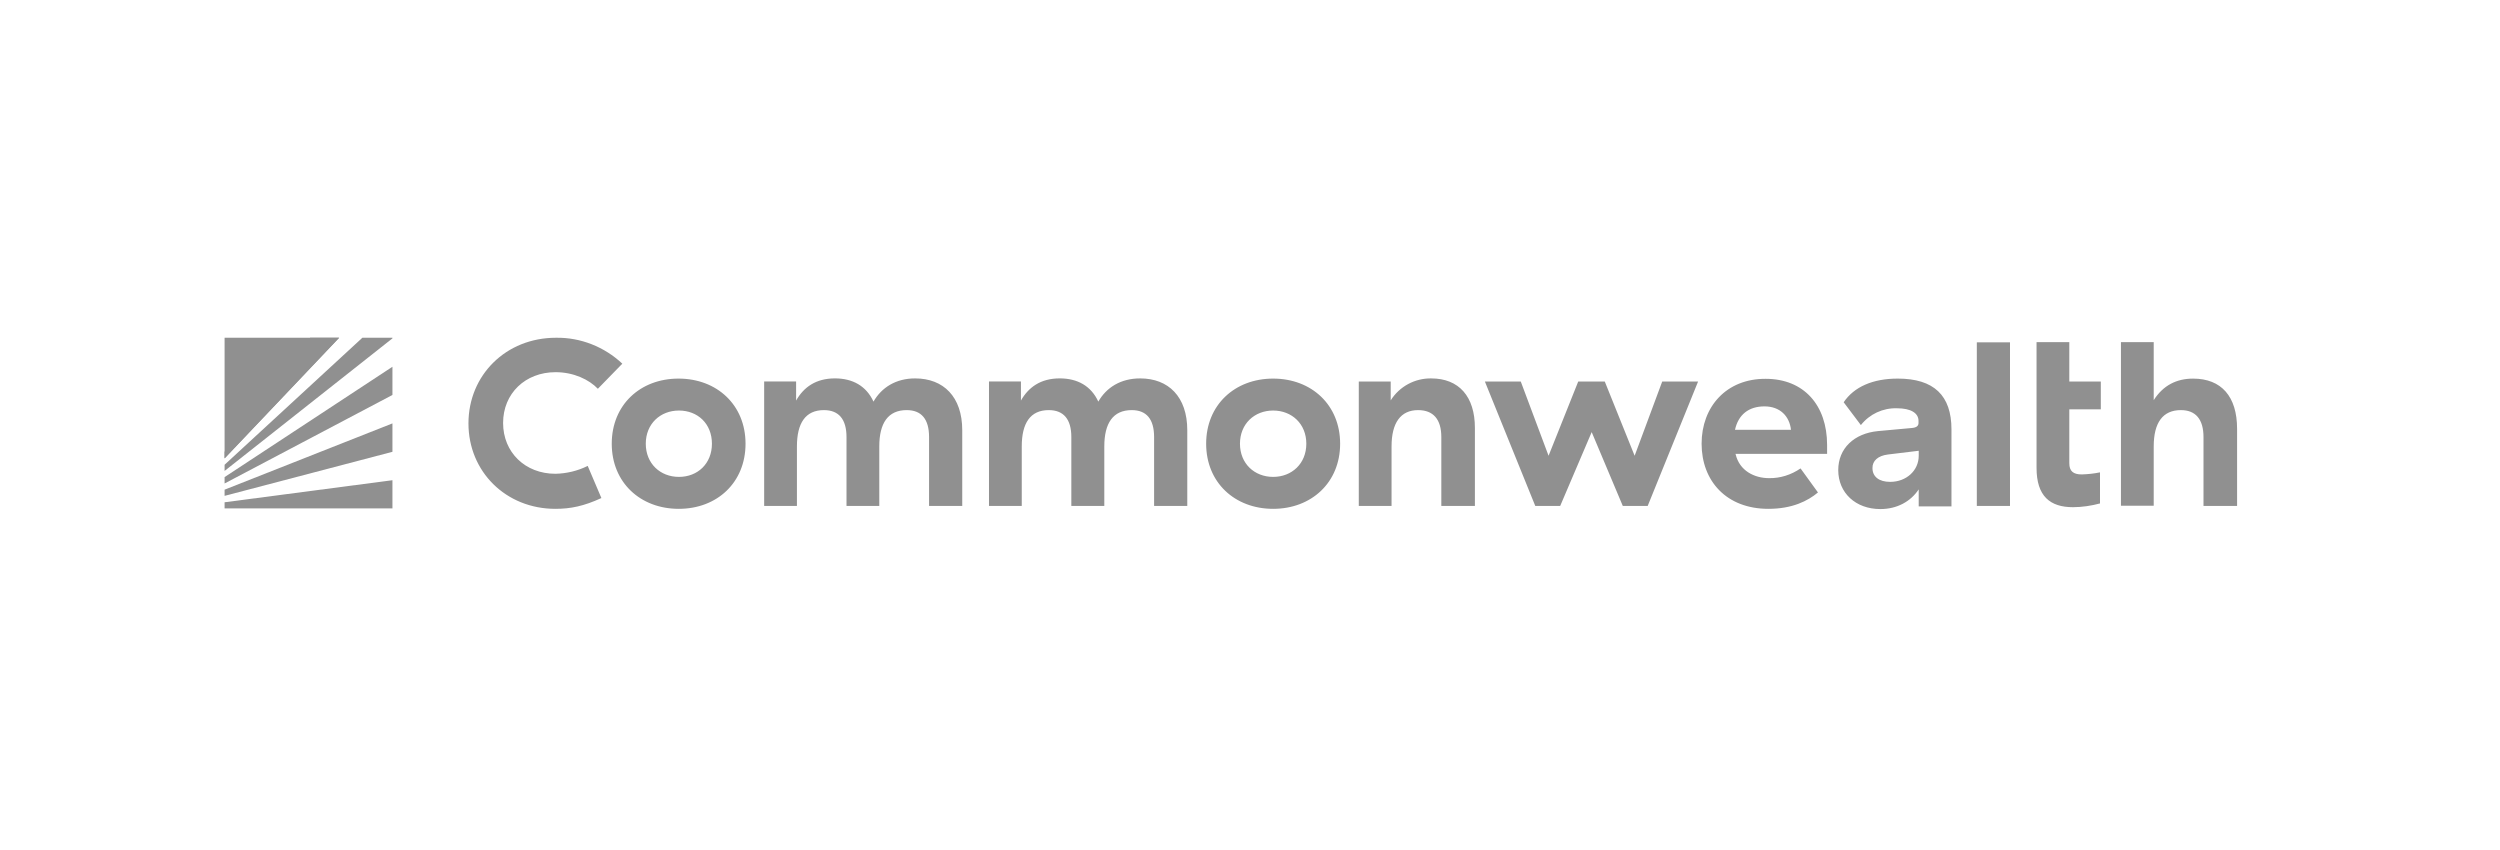 <svg width="206" height="70" viewBox="0 0 206 70" fill="none" xmlns="http://www.w3.org/2000/svg">
<g clip-path="url(#clip0_6987_3573)">
<path fill-rule="evenodd" clip-rule="evenodd" d="M177.466 32.975V28.19H174.766V41.673H177.466V36.784C177.466 34.819 178.218 33.793 179.705 33.793C180.918 33.793 181.568 34.545 181.568 36.015V41.688H184.336V35.333C184.336 32.666 183.037 31.198 180.713 31.198C179.346 31.196 178.235 31.76 177.466 32.975ZM173.04 41.484V38.922C172.543 39.025 172.049 39.076 171.535 39.093C170.834 39.093 170.511 38.82 170.511 38.17V33.727H173.107V31.437H170.511V28.19H167.811V38.546C167.811 40.887 168.922 41.793 170.819 41.793C171.571 41.791 172.323 41.673 173.04 41.484ZM165.624 28.207H162.89V41.69H165.624V28.207ZM155.557 37.452L158.103 37.143V37.553C158.103 38.766 157.095 39.706 155.745 39.706C154.839 39.706 154.292 39.279 154.292 38.578C154.277 37.965 154.754 37.553 155.557 37.452ZM151.919 33.146L153.336 35.026C154.055 34.12 155.147 33.608 156.309 33.642C157.454 33.642 158.086 34.035 158.086 34.684V34.855C158.086 35.094 157.915 35.231 157.556 35.265L154.753 35.521C152.771 35.709 151.471 36.955 151.471 38.734C151.471 40.614 152.906 41.947 154.941 41.947C156.308 41.947 157.436 41.332 158.101 40.324V41.725H160.801V35.383C160.801 32.58 159.348 31.196 156.375 31.196C154.31 31.196 152.772 31.881 151.919 33.146ZM147.577 35.417H142.963C143.236 34.171 144.091 33.486 145.391 33.486C146.688 33.486 147.457 34.308 147.577 35.417ZM140.212 36.562C140.212 39.621 142.247 41.928 145.716 41.928C147.681 41.928 148.963 41.28 149.8 40.578L148.365 38.597C147.596 39.127 146.69 39.416 145.768 39.399C144.572 39.399 143.341 38.801 143.017 37.435L143 37.401H150.553V36.666C150.553 33.368 148.622 31.215 145.496 31.215C142.245 31.196 140.212 33.522 140.212 36.562ZM122.354 31.437L126.507 41.69H128.559L131.155 35.605L133.718 41.69H135.769L139.923 31.437H136.967L134.694 37.555L132.233 31.437H130.046L127.602 37.555L125.311 31.437H122.354ZM111.964 31.437V41.69H114.664V36.784C114.664 34.836 115.416 33.793 116.851 33.793C118.097 33.793 118.765 34.545 118.765 36.015V41.688H121.532V35.265C121.532 32.668 120.216 31.181 117.926 31.181C116.576 31.164 115.311 31.847 114.594 32.992V31.437H111.964ZM107.641 36.562C107.641 38.204 106.445 39.296 104.907 39.296C103.369 39.296 102.173 38.202 102.173 36.562C102.173 34.923 103.369 33.828 104.907 33.828C106.445 33.828 107.641 34.923 107.641 36.562ZM99.387 36.562C99.387 39.758 101.745 41.928 104.907 41.928C108.068 41.928 110.427 39.758 110.427 36.562C110.427 33.366 108.07 31.196 104.907 31.196C101.745 31.196 99.387 33.368 99.387 36.562ZM90.501 33.093C89.903 31.794 88.775 31.179 87.321 31.179C85.749 31.179 84.742 31.914 84.125 33.007V31.435H81.493V41.688H84.193V36.784C84.193 34.87 84.894 33.793 86.415 33.793C87.628 33.793 88.278 34.528 88.278 36.015V41.688H90.995V36.784C90.995 34.87 91.713 33.793 93.252 33.793C94.464 33.793 95.098 34.528 95.098 36.015V41.688H97.832V35.453C97.832 32.685 96.277 31.181 93.953 31.181C92.345 31.179 91.166 31.931 90.501 33.093ZM71.975 33.093C71.377 31.794 70.249 31.179 68.796 31.179C67.224 31.179 66.216 31.914 65.599 33.007V31.435H62.967V41.688H65.667V36.784C65.667 34.87 66.368 33.793 67.889 33.793C69.102 33.793 69.752 34.528 69.752 36.015V41.688H72.453V36.784C72.453 34.87 73.171 33.793 74.709 33.793C75.922 33.793 76.555 34.528 76.555 36.015V41.688H79.289V35.453C79.289 32.685 77.734 31.181 75.41 31.181C73.821 31.179 72.642 31.931 71.975 33.093ZM58.663 36.562C58.663 38.204 57.484 39.296 55.946 39.296C54.408 39.296 53.212 38.202 53.212 36.562C53.212 34.923 54.408 33.828 55.946 33.828C57.484 33.828 58.663 34.906 58.663 36.562ZM50.408 36.562C50.408 39.758 52.766 41.928 55.929 41.928C59.091 41.928 61.432 39.758 61.432 36.562C61.432 33.366 59.074 31.196 55.912 31.196C52.749 31.196 50.408 33.368 50.408 36.562ZM45.761 41.928C47.026 41.928 48.102 41.706 49.555 41.039L48.427 38.39C47.607 38.8 46.684 39.022 45.761 39.039C43.282 39.039 41.455 37.279 41.455 34.852C41.455 32.424 43.282 30.668 45.778 30.668C47.282 30.668 48.545 31.283 49.264 32.035L51.279 29.967C49.809 28.583 47.844 27.797 45.811 27.831C41.694 27.831 38.601 30.907 38.601 34.889C38.601 38.871 41.694 41.928 45.761 41.928Z" fill="#909090"/>
<path d="M27.945 27.83L18.273 38.015V27.83H27.945Z" fill="#909090"/>
<path d="M29.859 27.83L18.273 38.51V38.989L32.337 27.881V27.83H29.859Z" fill="#909090"/>
<path d="M18.273 39.466V39.962L32.337 32.545V30.221L18.273 39.466Z" fill="#909090"/>
<path d="M18.273 40.441V40.92L32.337 37.229V34.888L18.273 40.441Z" fill="#909090"/>
<path d="M18.273 41.894H32.337V39.57L18.273 41.417V41.894Z" fill="#909090"/>
<path d="M18.273 38.015L27.945 27.831H25.552L18.275 37.535L18.273 38.015Z" fill="#909090"/>
</g>
<defs>
<clipPath id="clip0_6987_3573">
<rect width="168.987" height="35.576" fill="white" transform="translate(18.506 16.894)"/>
</clipPath>
</defs>
</svg>
